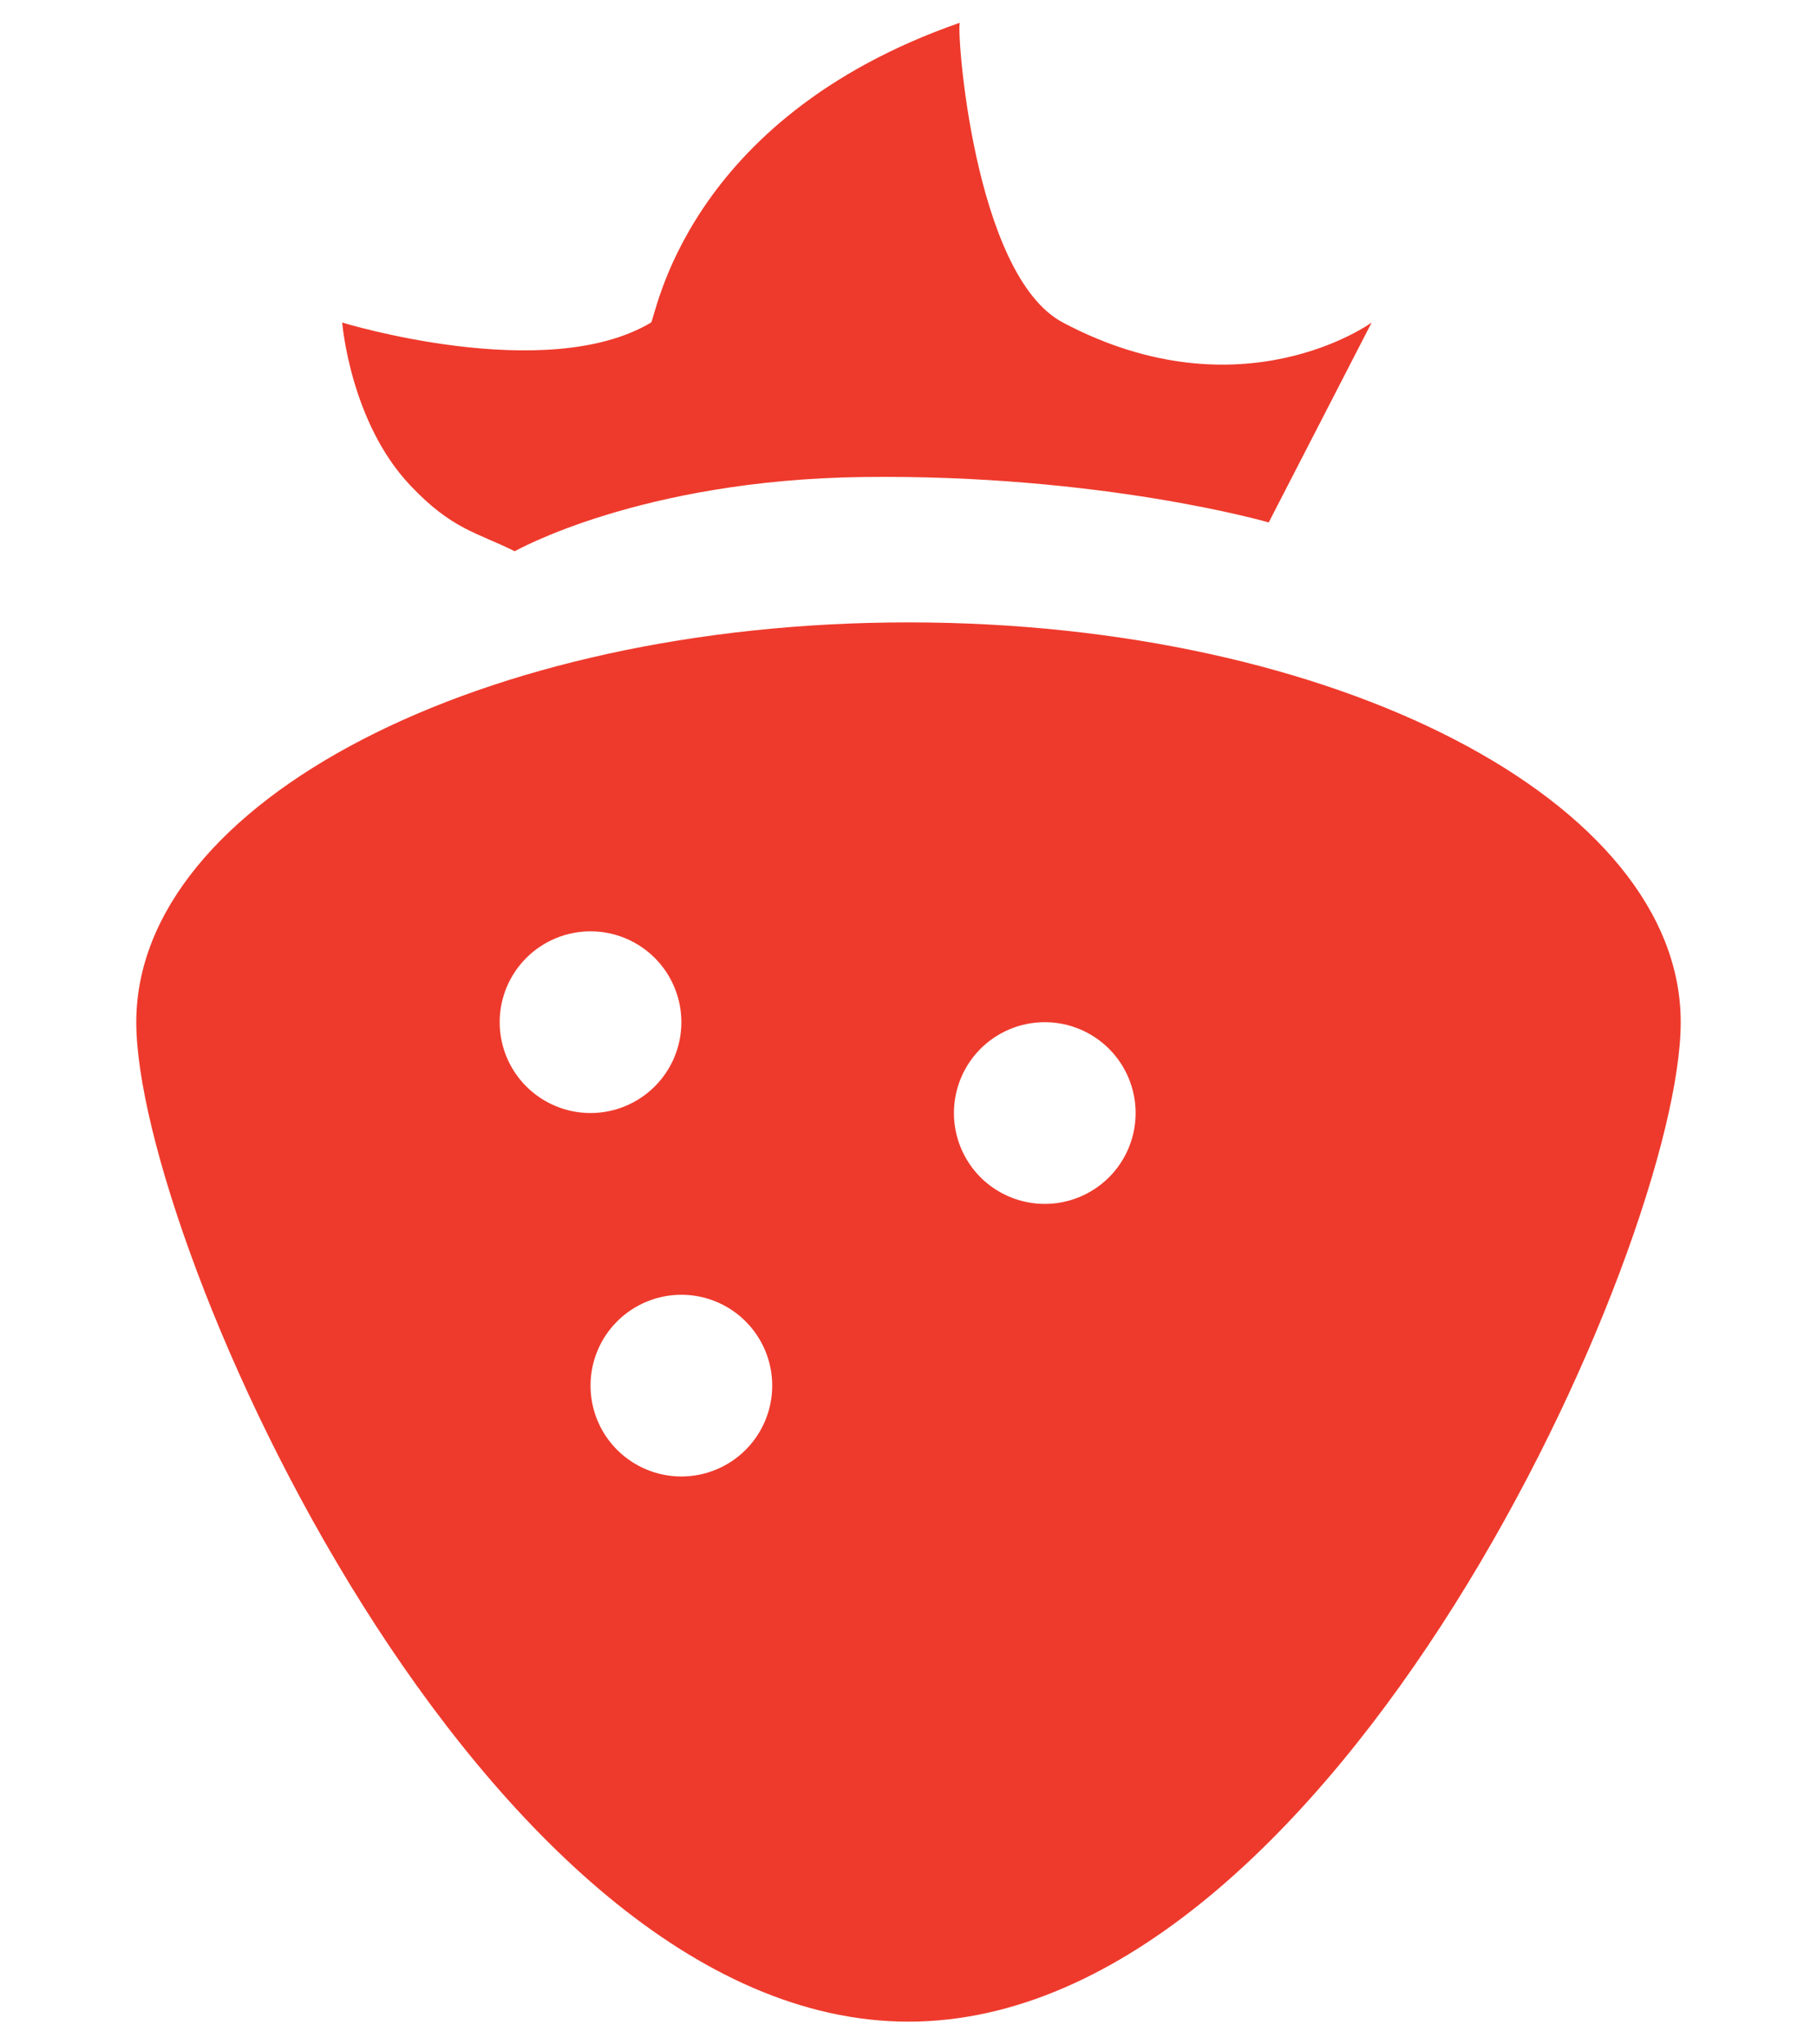 <?xml version="1.0" encoding="UTF-8"?>
<svg width="48" height="54" viewBox="0 0 48 54" fill="none" xmlns="http://www.w3.org/2000/svg">
<path d="M24 53.4C12.734 53.4 3.6 32.832 3.6 27C3.6 21.168 12.734 16.44 24 16.44C35.268 16.44 44.4 21.168 44.4 27C44.4 32.832 35.268 53.4 24 53.4ZM15.6 24.6C14.963 24.6 14.353 24.853 13.903 25.303C13.453 25.753 13.2 26.363 13.2 27C13.2 27.637 13.453 28.247 13.903 28.697C14.353 29.147 14.963 29.4 15.6 29.4C16.236 29.4 16.847 29.147 17.297 28.697C17.747 28.247 18 27.637 18 27C18 26.363 17.747 25.753 17.297 25.303C16.847 24.853 16.236 24.6 15.6 24.6ZM18 34.2C17.363 34.2 16.753 34.453 16.303 34.903C15.852 35.353 15.6 35.964 15.6 36.6C15.6 37.236 15.852 37.847 16.303 38.297C16.753 38.747 17.363 39 18 39C18.636 39 19.247 38.747 19.697 38.297C20.147 37.847 20.4 37.236 20.4 36.6C20.4 35.964 20.147 35.353 19.697 34.903C19.247 34.453 18.636 34.2 18 34.2ZM27.6 27C26.963 27 26.353 27.253 25.902 27.703C25.453 28.153 25.2 28.764 25.2 29.4C25.2 30.037 25.453 30.647 25.902 31.097C26.353 31.547 26.963 31.8 27.6 31.8C28.236 31.8 28.847 31.547 29.297 31.097C29.747 30.647 30 30.037 30 29.4C30 28.764 29.747 28.153 29.297 27.703C28.847 27.253 28.236 27 27.6 27ZM22.8 12.6C16.912 12.674 13.598 14.561 13.598 14.561C12.595 14.062 11.937 13.985 10.84 12.823C9.249 11.146 9.04 8.52 9.04 8.52C9.04 8.52 14.426 10.174 17.198 8.52C17.316 8.45 18.055 3.144 25.358 0.6C25.257 0.72 25.708 7.267 28.08 8.52C32.8 11.021 36.235 8.52 36.235 8.52L33.516 13.8C33.52 13.8 29.1 12.521 22.8 12.6Z" fill="#EE3A2C"/>
</svg>
